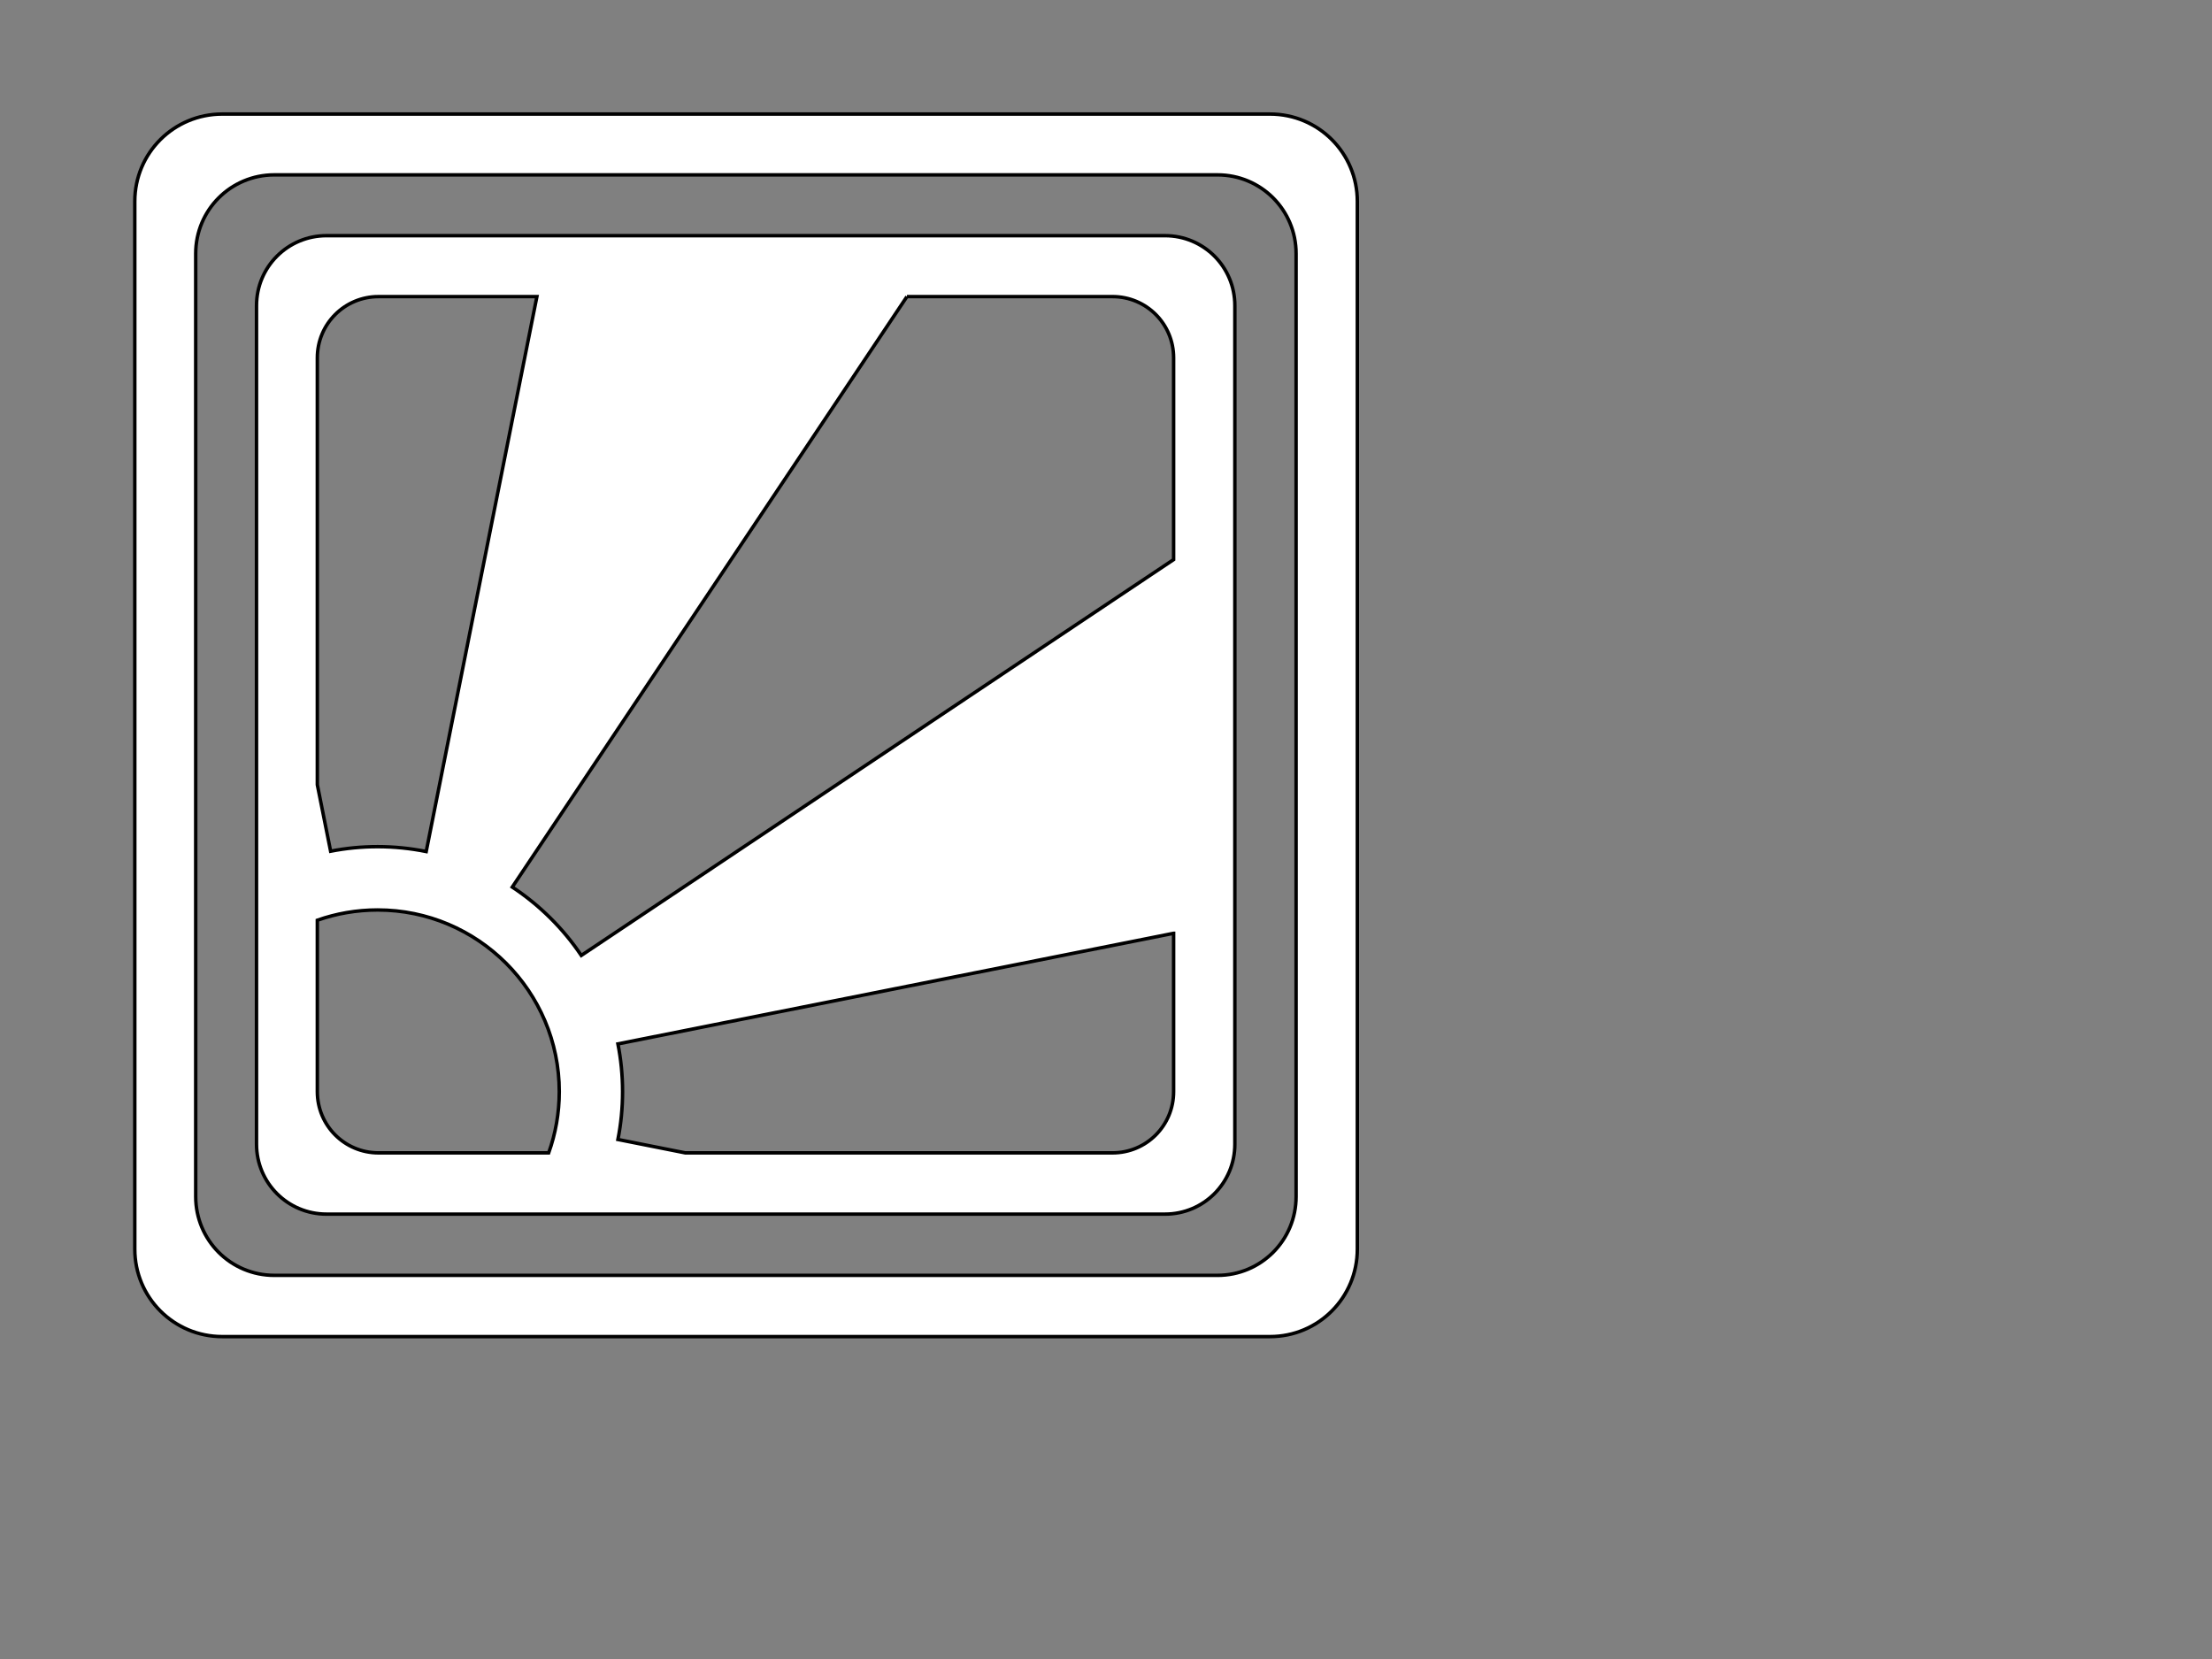 <?xml version="1.0"?><svg width="640" height="480" xmlns="http://www.w3.org/2000/svg">
 <rect width="100%" height="100%" fill="#808080" stroke="none"/>
 <title>Black Sun Rays</title>
 <g>
  <title>Layer 1</title>
  <g id="layer1">
   <path fill="#ffffff" stroke="#000000" stroke-miterlimit="4" id="rect2767" d="m94.469,68.188c-11.214,0 -20.25,9.036 -20.25,20.25l0,242.594c0,11.214 9.036,20.25 20.25,20.25l242.594,0c11.214,0 20.219,-9.036 20.219,-20.25l0,-242.594c0,-11.214 -9.004,-20.25 -20.219,-20.25l-242.594,0zm15.063,17.625l45.812,0l-32.031,160.562c-4.541,-0.914 -9.253,-1.406 -14.062,-1.406c-4.658,0 -9.186,0.453 -13.594,1.312l-3.844,-19.219l0,-123.531c0,-9.815 7.904,-17.719 17.719,-17.719zm152.875,0l59.469,0c9.815,0 17.688,7.904 17.688,17.719l0,58.375l-171.375,114.531c-5.272,-7.827 -12.074,-14.57 -19.969,-19.781l114.188,-170.844zm-153.156,177.469c29.011,0 52.562,23.551 52.562,52.563c0,6.218 -1.078,12.181 -3.062,17.719l-49.219,0c-9.815,0 -17.719,-7.904 -17.719,-17.719l0,-49.594c5.458,-1.921 11.325,-2.969 17.438,-2.969zm230.312,6.75l0,45.812c0,9.815 -7.873,17.719 -17.688,17.719l-123.594,0l-19.5,-3.875c0.888,-4.477 1.344,-9.108 1.344,-13.844c0,-4.728 -0.46,-9.342 -1.344,-13.812l160.781,-32z"/>
   <path fill="#ffffff" stroke="#000000" stroke-miterlimit="4" id="rect2771" d="m64.312,33c-14.013,0 -25.313,11.268 -25.313,25.281l0,303.125c0,14.013 11.3,25.312 25.313,25.312l303.125,0c14.013,0 25.281,-11.3 25.281,-25.312l0,-303.125c0,-14.013 -11.268,-25.281 -25.281,-25.281l-303.125,0zm15.062,17.594l272.875,0c12.614,0 22.75,10.168 22.75,22.781l0,272.844c0,12.614 -10.136,22.781 -22.75,22.781l-272.875,0c-12.614,0 -22.75,-10.168 -22.75,-22.781l0,-272.844c0,-12.614 10.136,-22.781 22.75,-22.781z"/>
  </g>
 </g>
</svg>